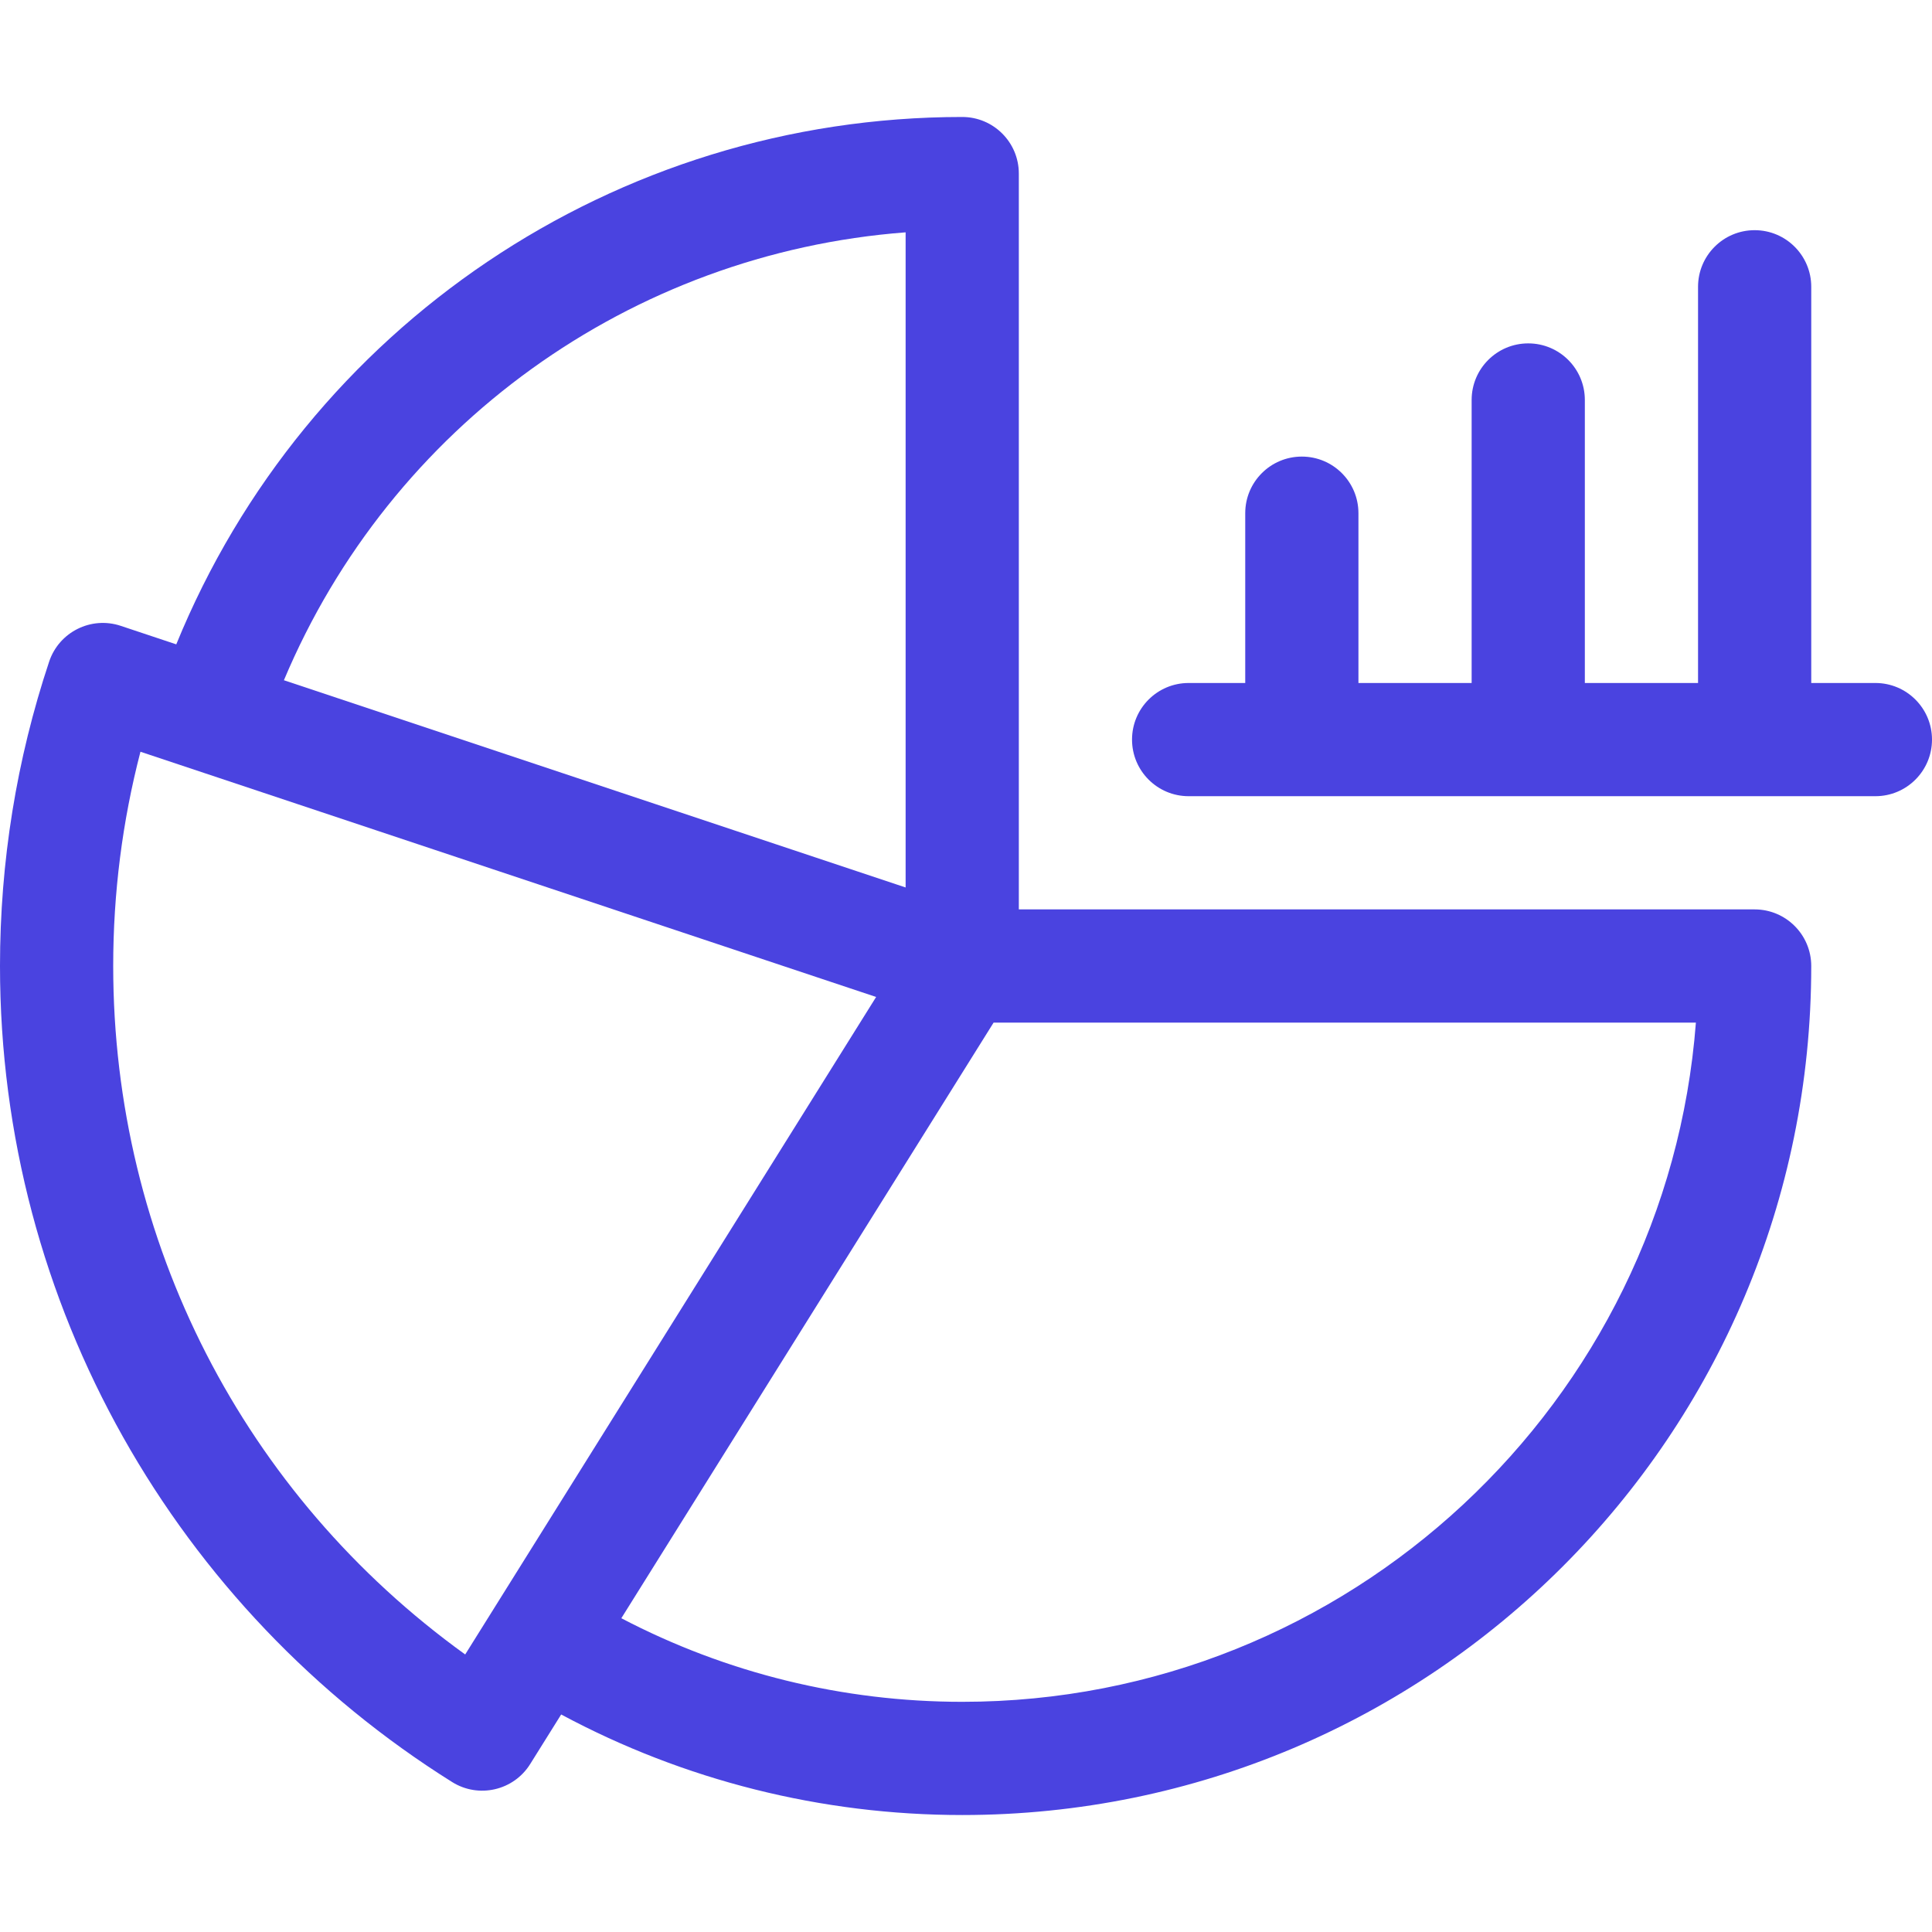 <?xml version="1.0" encoding="UTF-8"?> <svg xmlns="http://www.w3.org/2000/svg" id="Capa_1" height="512px" viewBox="0 0 512 512" width="512px"><g><g><path d="m497 181h-17v-105c0-8.284-6.716-15-15-15s-15 6.716-15 15v105h-30v-75c0-8.284-6.716-15-15-15s-15 6.716-15 15v75h-30v-45c0-8.284-6.716-15-15-15s-15 6.716-15 15v45h-15c-8.284 0-15 6.716-15 15s6.716 15 15 15h182c8.284 0 15-6.716 15-15s-6.716-15-15-15z" data-original="#000000" class="active-path" data-old_color="#000000" fill="#4A43E0"></path><path d="m465 241h-195v-195c0-8.284-6.716-15-15-15-92.013 0-173.907 55.575-208.287 139.76l-14.715-4.905c-7.853-2.618-16.354 1.628-18.974 9.489-8.642 25.936-13.024 53.073-13.024 80.656 0 90.108 47.014 170.658 119.821 216.259 7.009 4.39 16.281 2.28 20.682-4.762l8.215-13.143c32.558 17.47 69 26.646 106.282 26.646 124.351 0 225-100.633 225-225 0-8.284-6.716-15-15-15zm-225-179.429v173.618l-164.761-54.92c28.306-67.34 91.871-113.138 164.761-118.698zm-116.72 376.88c-58.679-42.311-93.28-109.457-93.28-182.451 0-19.293 2.425-38.331 7.222-56.781l194.961 64.987zm131.72 12.549c-31.647 0-62.585-7.625-90.341-22.152l98.655-157.848h186.115c-7.685 100.542-91.952 180-194.429 180z" data-original="#000000" class="active-path" data-old_color="#000000" fill="#4A43E0"></path></g></g></svg> 